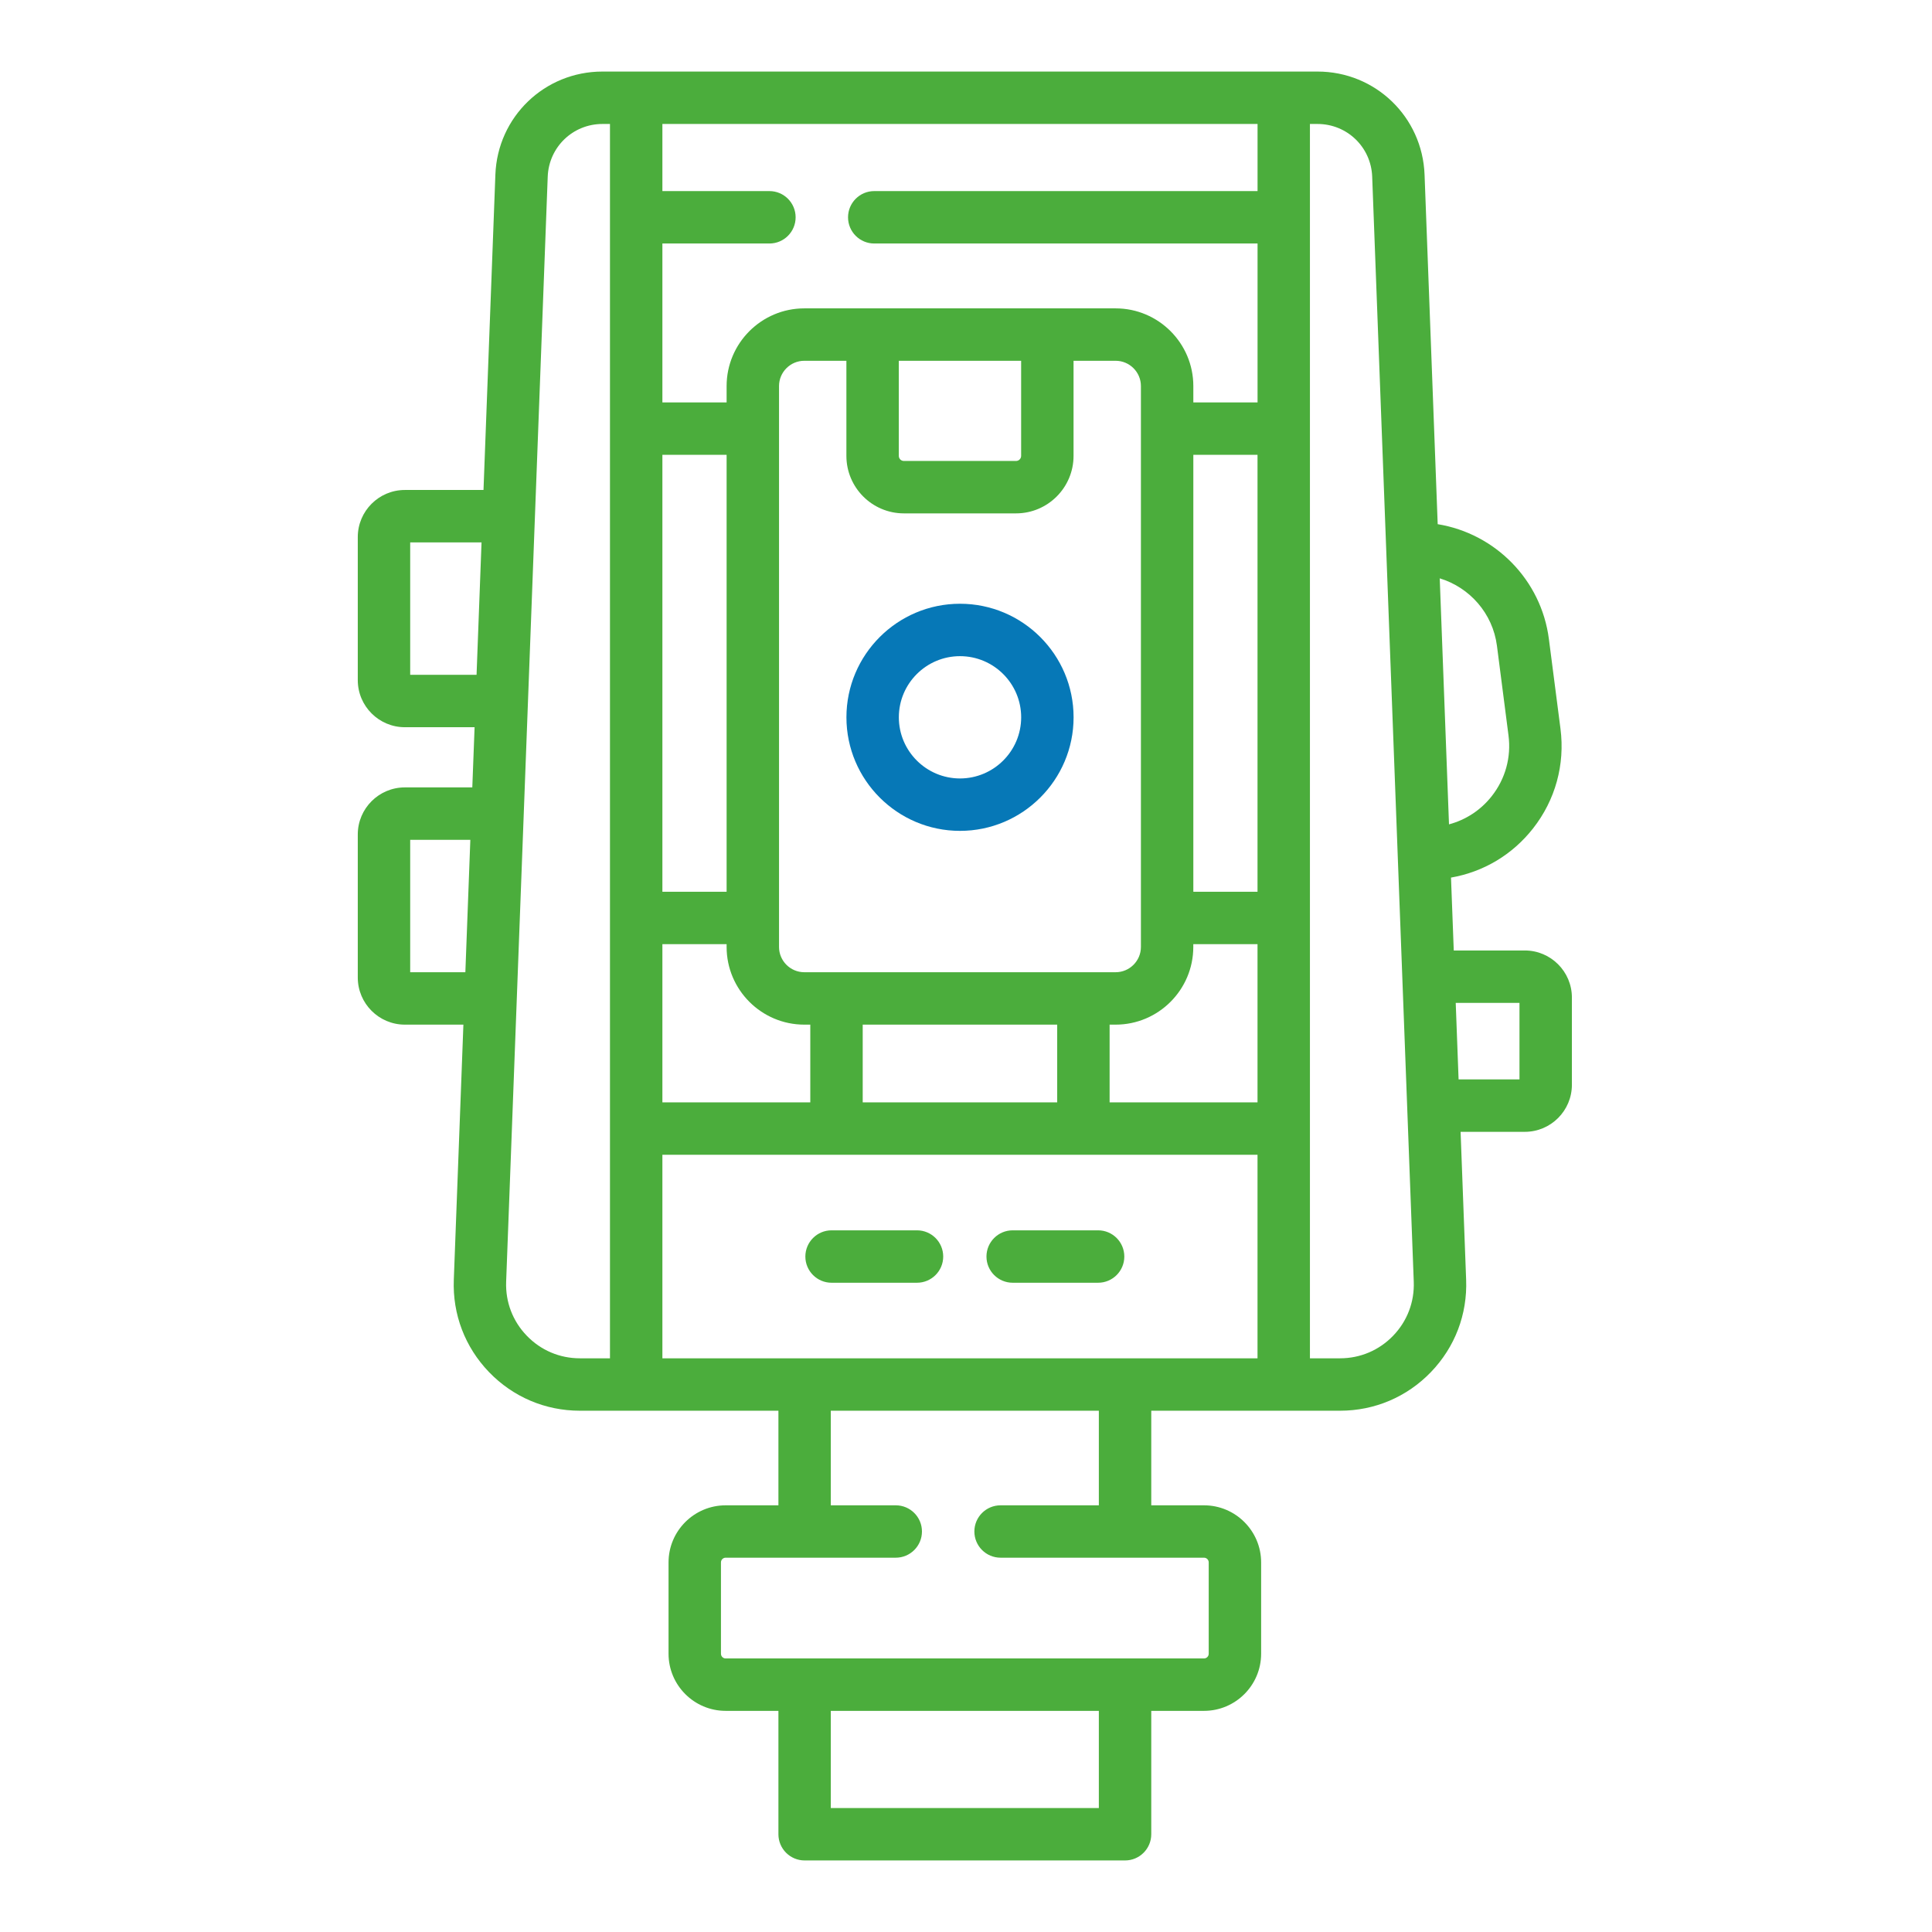 <?xml version="1.0" encoding="UTF-8"?>
<svg xmlns="http://www.w3.org/2000/svg" width="54" height="54" viewBox="0 0 54 54" fill="none">
  <path d="M42.619 26.566H40.633L40.556 24.529C41.464 24.371 42.272 23.89 42.849 23.155C43.473 22.36 43.745 21.371 43.616 20.369L43.292 17.861C43.079 16.205 41.789 14.912 40.184 14.651L39.817 4.882C39.756 3.266 38.442 2 36.825 2H16.838C15.221 2 13.906 3.266 13.846 4.882L13.514 13.695H11.316C10.59 13.695 10 14.285 10 15.011V19.01C10 19.736 10.59 20.326 11.316 20.326H13.265L13.201 22.008H11.316C10.59 22.008 10 22.598 10 23.323V27.323C10 28.048 10.59 28.639 11.316 28.639H12.952L12.684 35.77C12.647 36.737 12.997 37.653 13.668 38.35C14.339 39.046 15.241 39.43 16.208 39.43H21.757V42.074H20.283C19.402 42.074 18.686 42.79 18.686 43.67V46.222C18.686 47.103 19.402 47.819 20.283 47.819H21.757V51.268C21.757 51.672 22.085 52 22.489 52H31.446C31.85 52 32.178 51.672 32.178 51.268V47.819H33.652C34.533 47.819 35.249 47.103 35.249 46.222V43.67C35.249 42.79 34.533 42.074 33.652 42.074H32.178V39.43H37.455C38.422 39.43 39.324 39.046 39.995 38.35C40.666 37.653 41.016 36.737 40.979 35.77L40.824 31.635H42.619C43.345 31.635 43.935 31.045 43.935 30.319V27.881C43.935 27.156 43.344 26.566 42.619 26.566ZM41.84 18.049L42.163 20.556C42.242 21.166 42.076 21.767 41.697 22.25C41.389 22.643 40.971 22.915 40.5 23.041L40.241 16.165C41.078 16.419 41.723 17.144 41.84 18.049ZM18.514 37.965V32.276H35.148V37.965H18.514ZM18.514 30.811V26.39H20.309V26.467C20.309 27.664 21.283 28.639 22.481 28.639H22.648V30.811H18.514ZM20.309 24.925H18.514V12.713H20.309V24.925ZM25.122 10.084H28.541V12.742C28.541 12.82 28.477 12.884 28.399 12.884H25.263C25.185 12.884 25.122 12.82 25.122 12.742V10.084ZM25.263 14.349H28.399C29.285 14.349 30.006 13.628 30.006 12.742V10.084H31.182C31.572 10.084 31.889 10.401 31.889 10.791V26.467C31.889 26.857 31.572 27.174 31.182 27.174H22.481C22.091 27.174 21.774 26.857 21.774 26.467V10.791C21.774 10.401 22.091 10.084 22.481 10.084H23.657V12.742C23.657 13.628 24.378 14.349 25.263 14.349ZM24.113 28.639H29.549V30.811H24.113V28.639ZM31.014 28.639H31.182C32.379 28.639 33.353 27.664 33.353 26.467V26.39H35.148V30.811H31.014L31.014 28.639ZM35.148 24.925H33.354V12.713H35.148V24.925ZM35.148 5.341H24.435C24.031 5.341 23.703 5.669 23.703 6.074C23.703 6.478 24.031 6.806 24.435 6.806H35.149V11.248H33.354V10.791C33.354 9.593 32.379 8.619 31.182 8.619H22.481C21.283 8.619 20.309 9.593 20.309 10.791V11.248H18.514V6.806H21.506C21.91 6.806 22.238 6.478 22.238 6.074C22.238 5.669 21.91 5.341 21.506 5.341H18.514V3.465H35.149V5.341H35.148ZM11.465 18.861V15.16H13.459L13.32 18.861H11.465ZM11.465 27.174V23.473H13.146L13.007 27.174H11.465V27.174ZM17.049 37.965H16.208C15.643 37.965 15.115 37.741 14.723 37.333C14.33 36.926 14.126 36.391 14.147 35.825L15.309 4.937C15.341 4.111 16.012 3.465 16.838 3.465H17.049V37.965ZM30.713 50.535H23.221V47.819H30.713V50.535ZM30.713 42.074H27.966C27.562 42.074 27.234 42.401 27.234 42.806C27.234 43.21 27.562 43.538 27.966 43.538H33.652C33.725 43.538 33.784 43.597 33.784 43.67V46.222C33.784 46.295 33.725 46.354 33.652 46.354H20.282C20.21 46.354 20.151 46.295 20.151 46.222V43.67C20.151 43.597 20.21 43.538 20.282 43.538H25.037C25.441 43.538 25.769 43.21 25.769 42.806C25.769 42.401 25.441 42.074 25.037 42.074H23.221V39.43H30.713V42.074H30.713ZM38.94 37.333C38.547 37.741 38.02 37.965 37.455 37.965H36.613V3.465H36.825C37.651 3.465 38.322 4.111 38.353 4.937L39.515 35.825C39.536 36.391 39.332 36.926 38.94 37.333ZM42.47 30.17H40.768L40.688 28.031H42.47V30.17H42.47Z" fill="#4BAD3C"></path>
  <path d="M26.832 23.223C28.583 23.223 30.007 21.799 30.007 20.049C30.007 18.299 28.583 16.875 26.832 16.875C25.082 16.875 23.658 18.299 23.658 20.049C23.658 21.799 25.082 23.223 26.832 23.223ZM26.832 18.34C27.775 18.34 28.542 19.106 28.542 20.049C28.542 20.991 27.775 21.758 26.832 21.758C25.89 21.758 25.123 20.991 25.123 20.049C25.123 19.106 25.89 18.34 26.832 18.34Z" fill="#0678B7"></path>
  <path d="M25.63 34.388H23.242C22.838 34.388 22.51 34.716 22.51 35.121C22.51 35.525 22.838 35.853 23.242 35.853H25.63C26.035 35.853 26.363 35.525 26.363 35.121C26.363 34.716 26.035 34.388 25.63 34.388Z" fill="#4BAD3C"></path>
  <path d="M30.693 34.388H28.305C27.9 34.388 27.572 34.716 27.572 35.121C27.572 35.525 27.9 35.853 28.305 35.853H30.693C31.097 35.853 31.425 35.525 31.425 35.121C31.425 34.716 31.097 34.388 30.693 34.388Z" fill="#4BAD3C"></path>
</svg>
